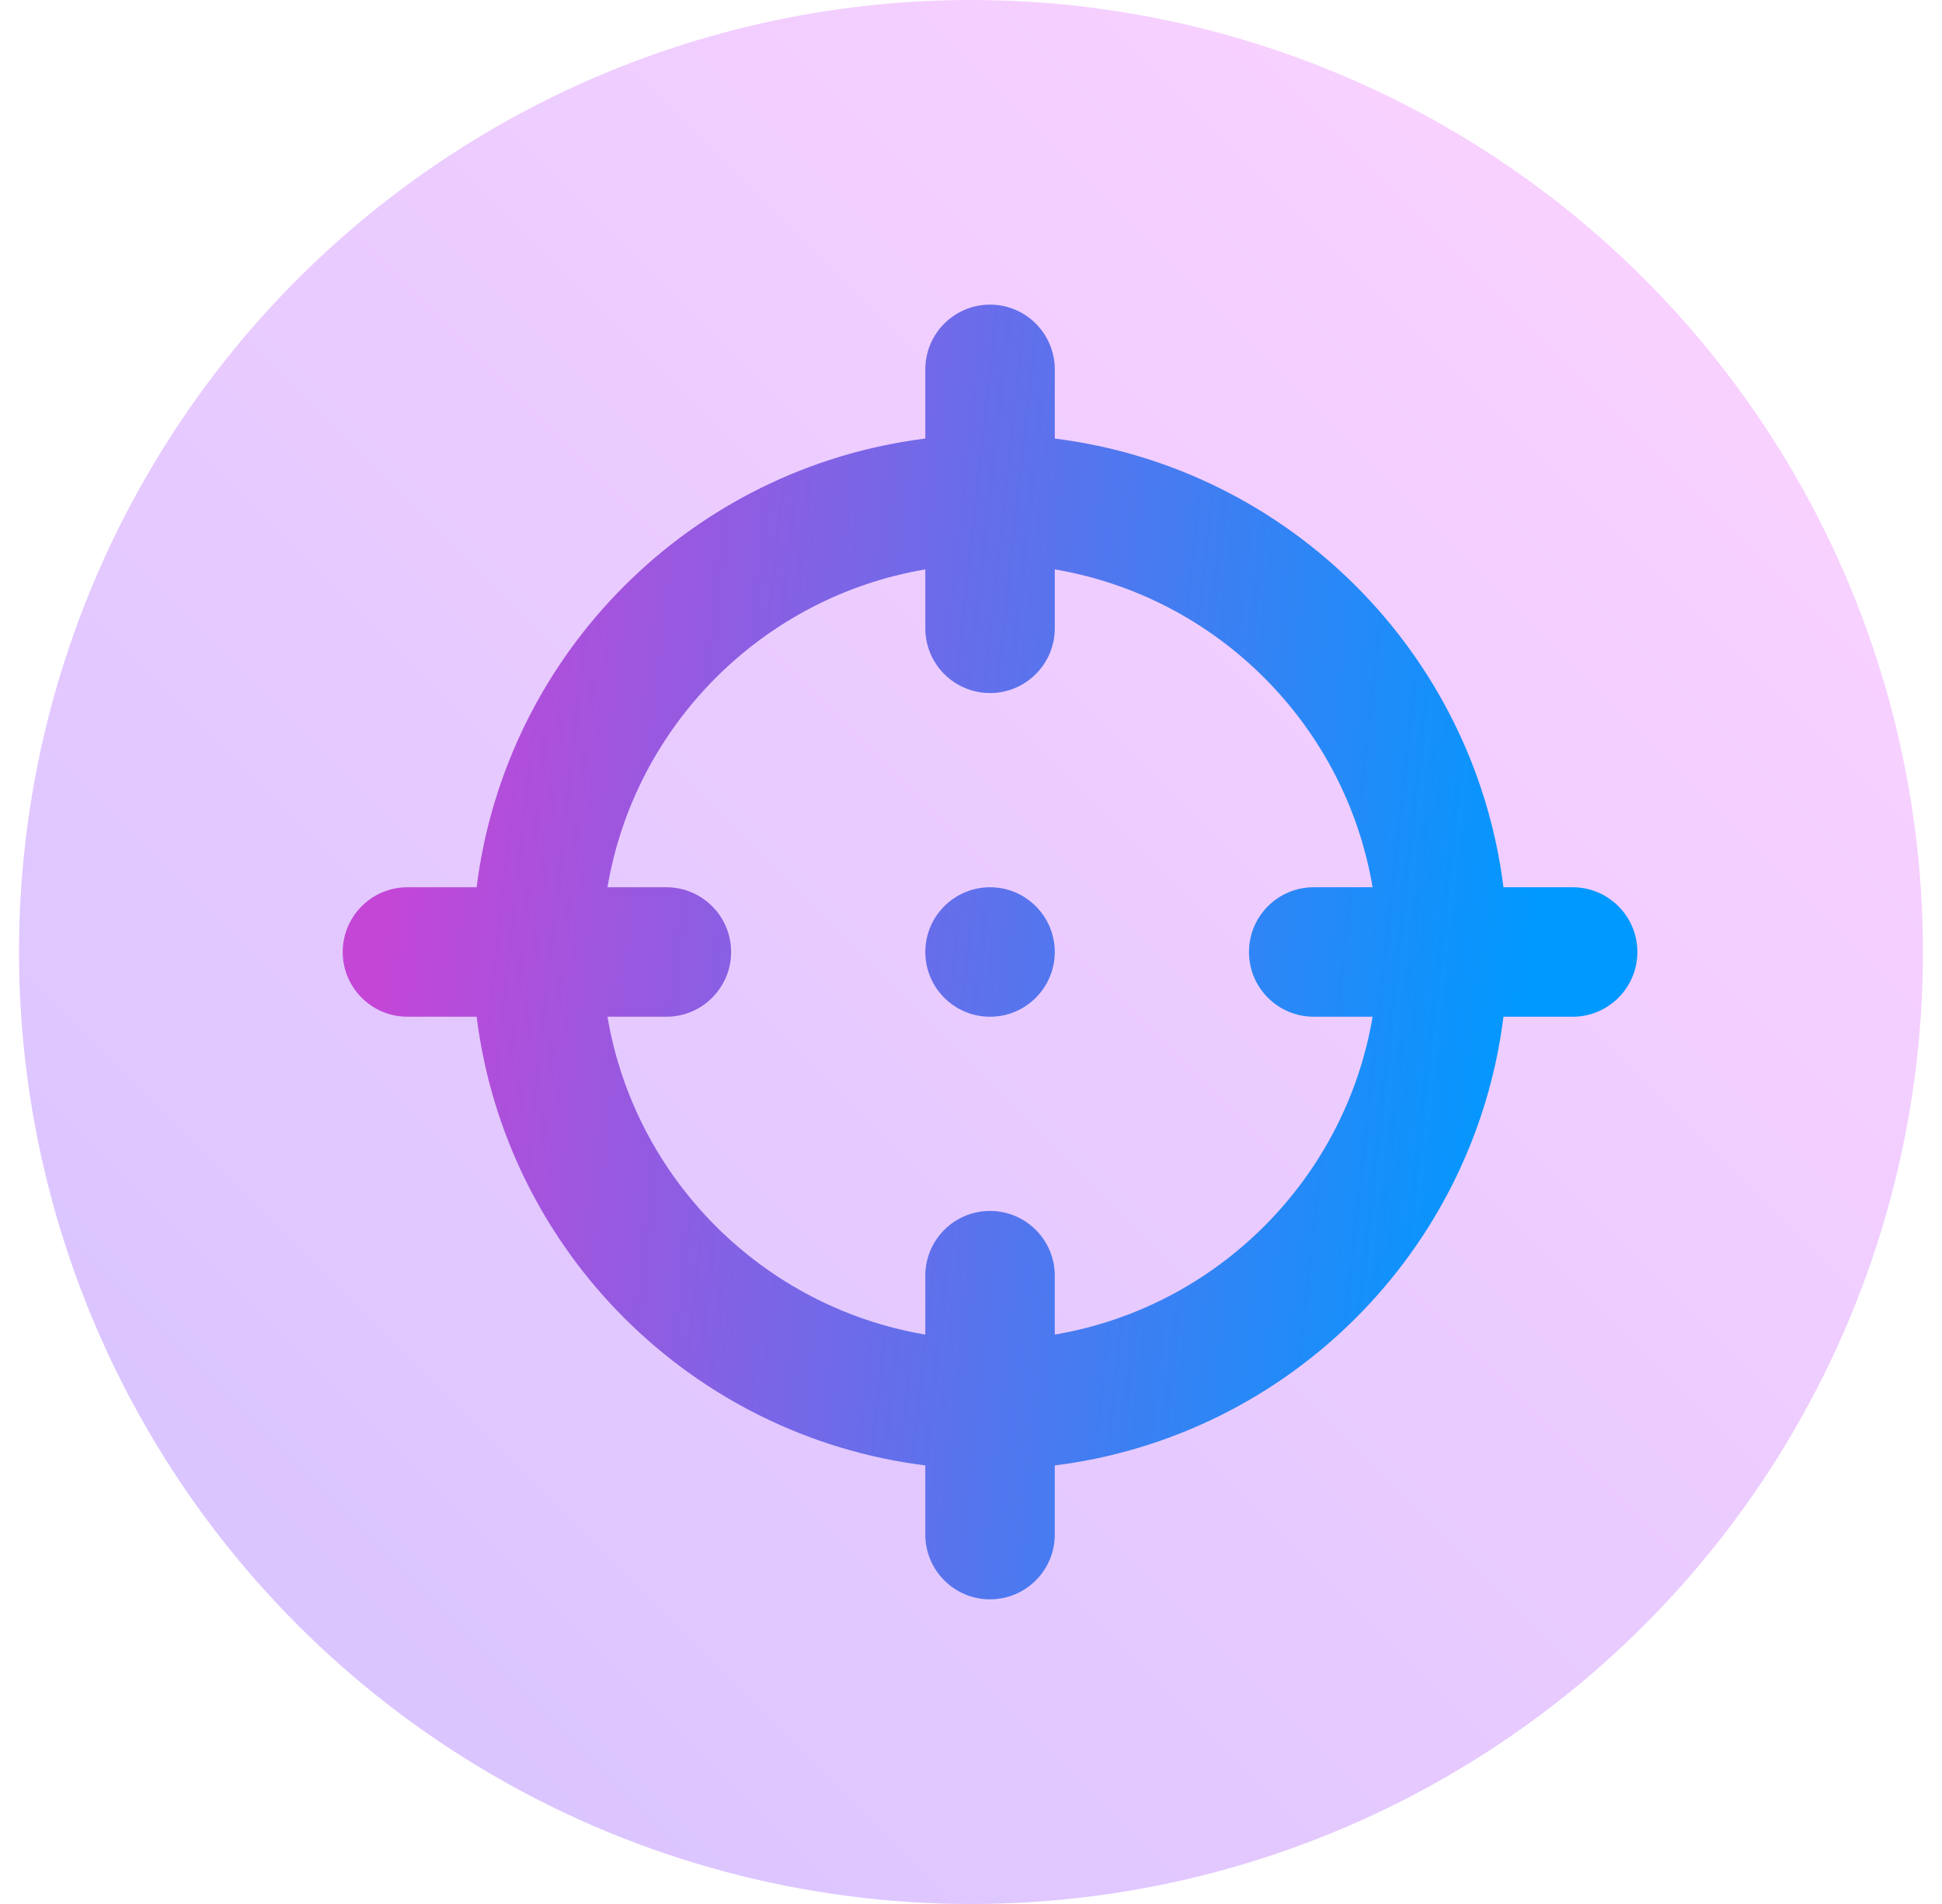 <svg width="51" height="50" viewBox="0 0 51 50" fill="none" xmlns="http://www.w3.org/2000/svg">
<circle cx="25.5" cy="25" r="25" fill="url(#paint0_linear_3653_3256)"/>
<path fill-rule="evenodd" clip-rule="evenodd" d="M27.7 25C27.7 25.938 26.938 26.7 26 26.7C25.062 26.7 24.3 25.938 24.3 25C24.3 24.062 25.062 23.3 26 23.3C26.938 23.3 27.7 24.062 27.7 25ZM34.5 26.7H36.047C35.326 30.962 31.962 34.326 27.7 35.047V33.5C27.7 32.561 26.938 31.8 26 31.8C25.061 31.8 24.3 32.561 24.3 33.5V35.047C20.038 34.326 16.674 30.962 15.953 26.7H17.5C18.438 26.7 19.2 25.938 19.2 25C19.2 24.061 18.438 23.3 17.5 23.3H15.953C16.674 19.038 20.038 15.674 24.3 14.953V16.5C24.3 17.438 25.061 18.2 26 18.2C26.938 18.2 27.7 17.438 27.7 16.5V14.953C31.962 15.674 35.326 19.038 36.047 23.3H34.5C33.561 23.3 32.8 24.061 32.8 25C32.8 25.938 33.561 26.7 34.5 26.7ZM41.3 23.3H39.483C38.714 17.151 33.849 12.286 27.7 11.517V9.7C27.7 8.762 26.938 8 26 8C25.062 8 24.3 8.762 24.3 9.7V11.517C18.151 12.286 13.286 17.151 12.517 23.3H10.7C9.762 23.3 9 24.062 9 25C9 25.938 9.762 26.7 10.7 26.7H12.517C13.286 32.849 18.151 37.714 24.3 38.483V40.3C24.3 41.238 25.062 42 26 42C26.938 42 27.7 41.238 27.7 40.3V38.483C33.849 37.714 38.714 32.849 39.483 26.7H41.3C42.238 26.7 43 25.938 43 25C43 24.062 42.238 23.3 41.3 23.3Z" fill="url(#paint1_linear_3653_3256)"/>
<defs>
<linearGradient id="paint0_linear_3653_3256" x1="44.5" y1="10" x2="10.5" y2="44" gradientUnits="userSpaceOnUse">
<stop stop-color="#F8D1FF"/>
<stop offset="1" stop-color="#DBC5FF"/>
</linearGradient>
<linearGradient id="paint1_linear_3653_3256" x1="12.301" y1="3.75" x2="42.233" y2="7.02" gradientUnits="userSpaceOnUse">
<stop stop-color="#C446D7"/>
<stop offset="1" stop-color="#0099FF"/>
</linearGradient>
</defs>
</svg>
